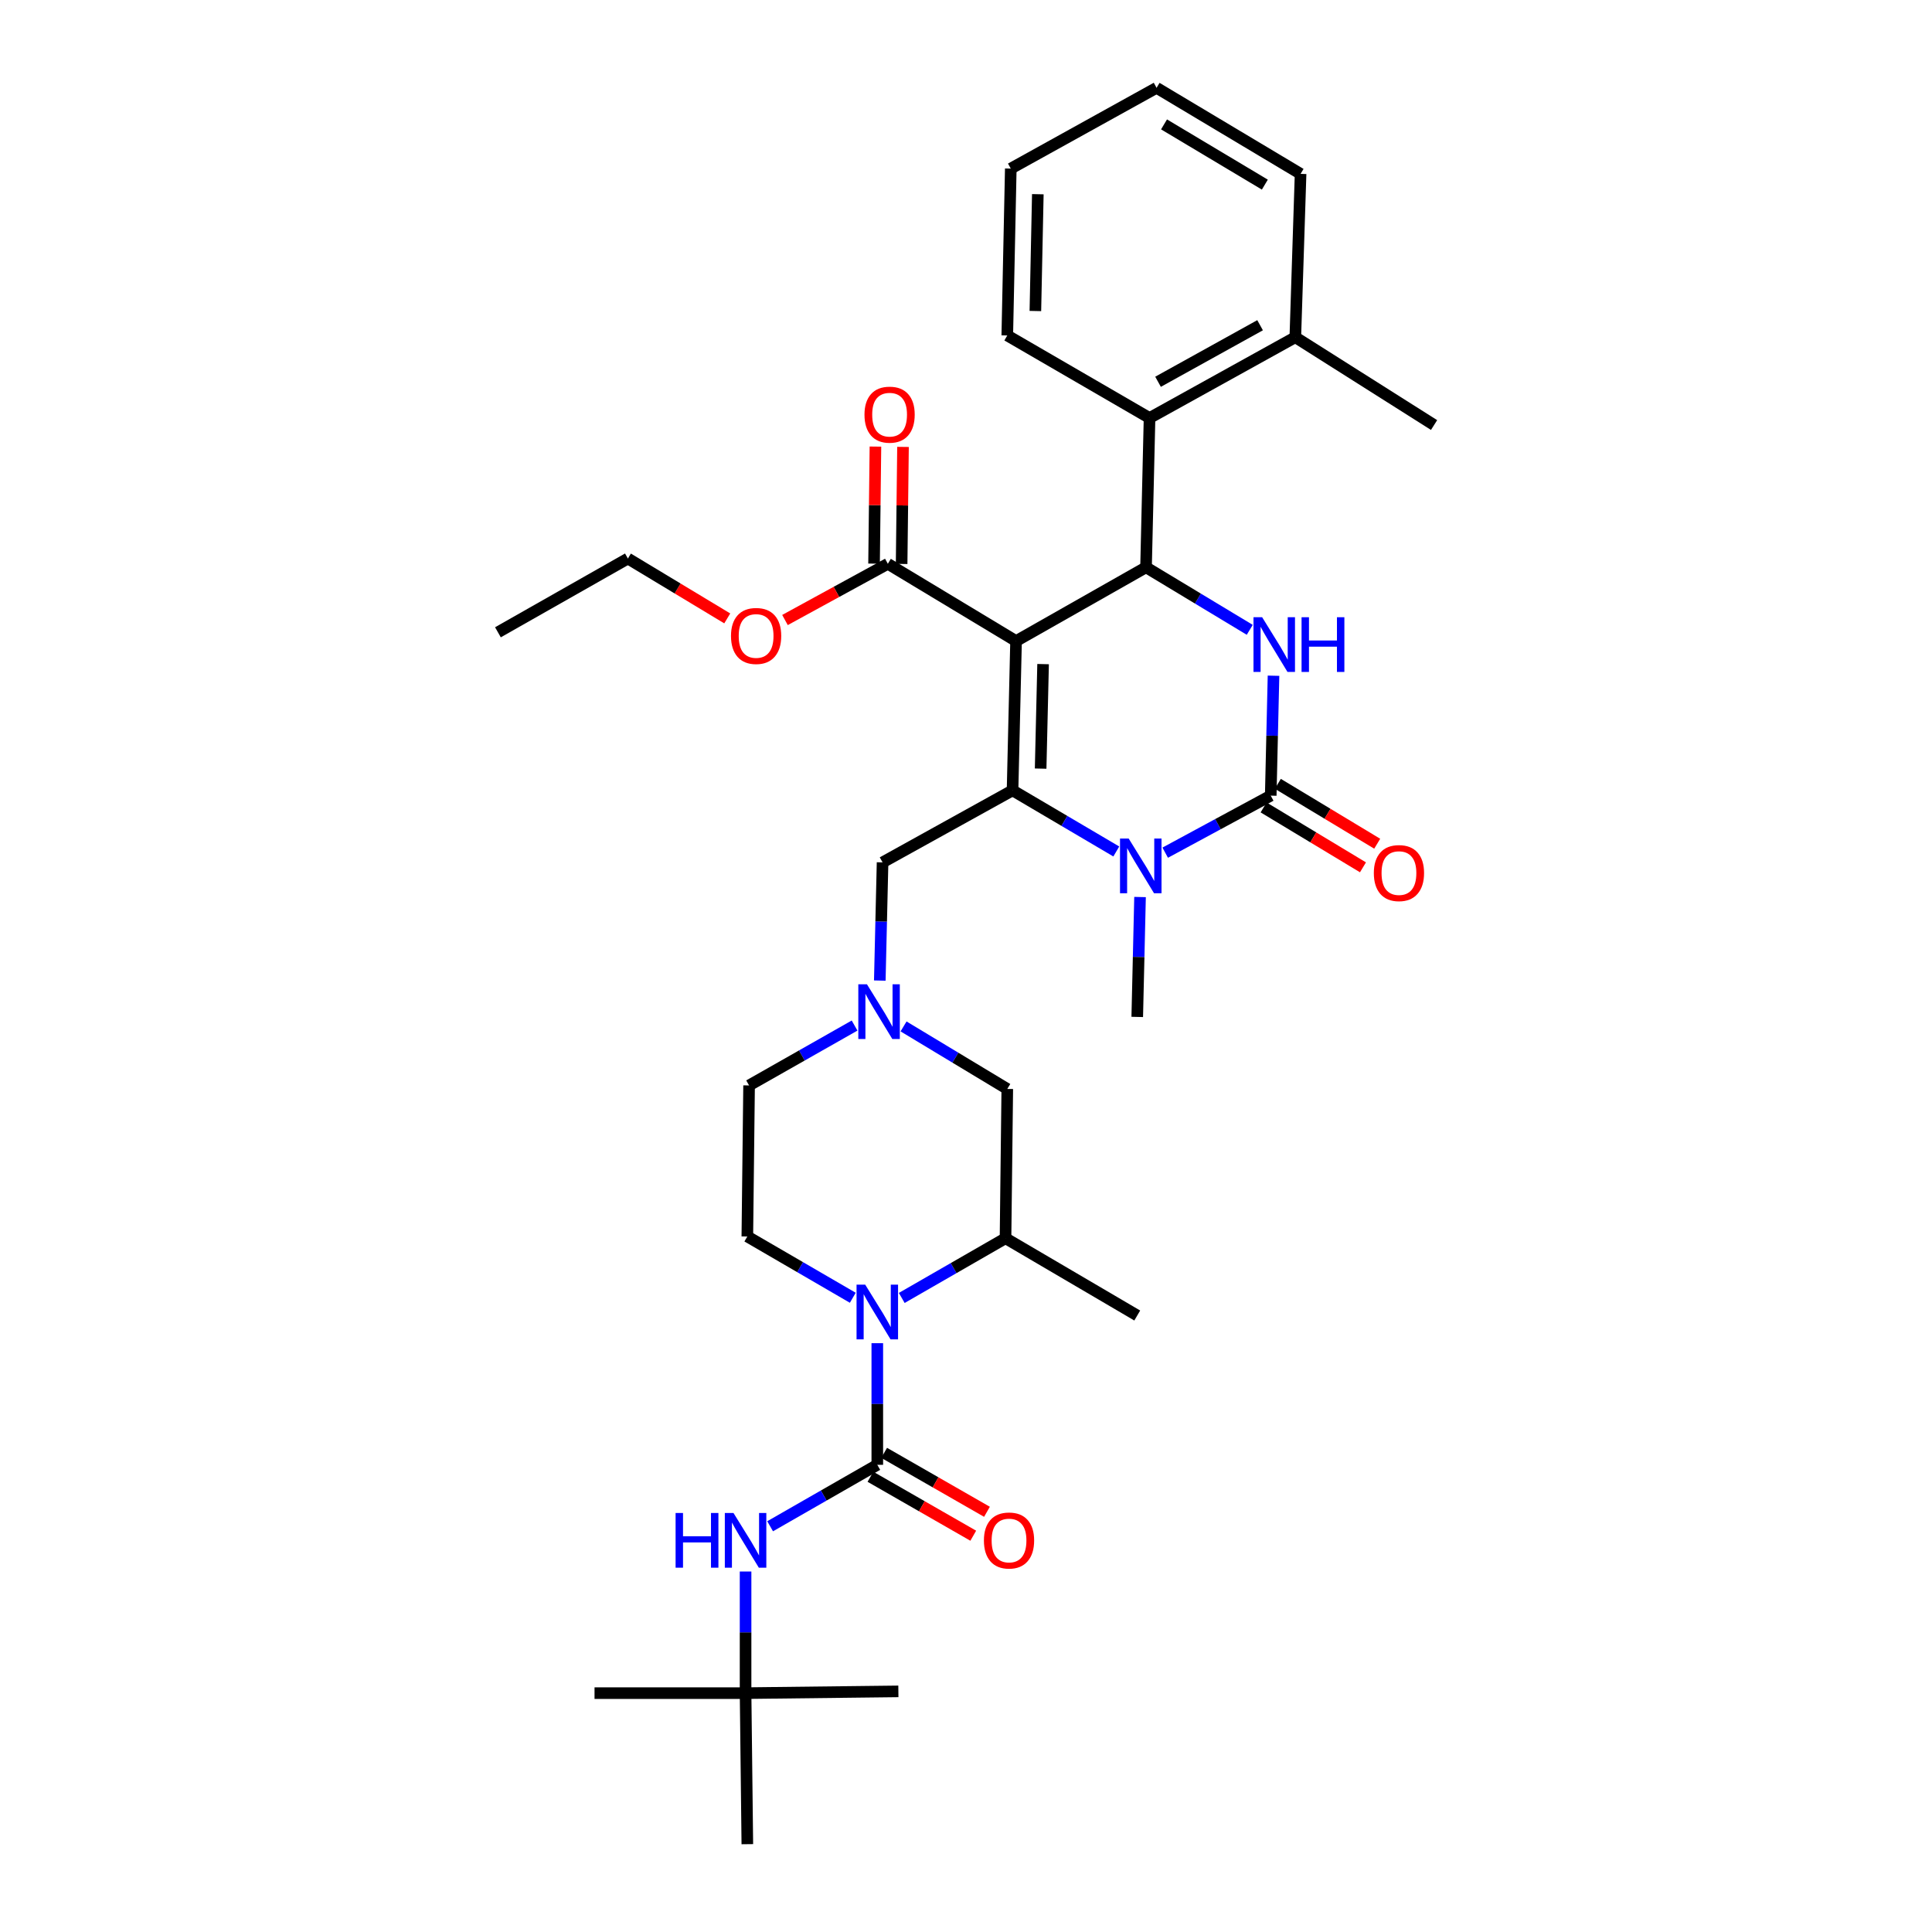 <?xml version='1.0' encoding='iso-8859-1'?>
<svg version='1.1' baseProfile='full'
              xmlns='http://www.w3.org/2000/svg'
                      xmlns:rdkit='http://www.rdkit.org/xml'
                      xmlns:xlink='http://www.w3.org/1999/xlink'
                  xml:space='preserve'
width='1000px' height='1000px' viewBox='0 0 1000 1000'>
<!-- END OF HEADER -->
<rect style='opacity:1.0;fill:#FFFFFF;stroke:none' width='1000' height='1000' x='0' y='0'> </rect>
<path class='bond-0' d='M 385.908,876.367 L 386.819,954.545' style='fill:none;fill-rule:evenodd;stroke:#000000;stroke-width:6px;stroke-linecap:butt;stroke-linejoin:miter;stroke-opacity:1' />
<path class='bond-1' d='M 385.908,876.367 L 307.73,876.367' style='fill:none;fill-rule:evenodd;stroke:#000000;stroke-width:6px;stroke-linecap:butt;stroke-linejoin:miter;stroke-opacity:1' />
<path class='bond-2' d='M 385.908,876.367 L 464.998,875.455' style='fill:none;fill-rule:evenodd;stroke:#000000;stroke-width:6px;stroke-linecap:butt;stroke-linejoin:miter;stroke-opacity:1' />
<path class='bond-3' d='M 385.908,876.367 L 385.908,844.891' style='fill:none;fill-rule:evenodd;stroke:#000000;stroke-width:6px;stroke-linecap:butt;stroke-linejoin:miter;stroke-opacity:1' />
<path class='bond-3' d='M 385.908,844.891 L 385.908,813.414' style='fill:none;fill-rule:evenodd;stroke:#0000FF;stroke-width:6px;stroke-linecap:butt;stroke-linejoin:miter;stroke-opacity:1' />
<path class='bond-4' d='M 441.404,671.722 L 414.112,655.862' style='fill:none;fill-rule:evenodd;stroke:#0000FF;stroke-width:6px;stroke-linecap:butt;stroke-linejoin:miter;stroke-opacity:1' />
<path class='bond-4' d='M 414.112,655.862 L 386.819,640.001' style='fill:none;fill-rule:evenodd;stroke:#000000;stroke-width:6px;stroke-linecap:butt;stroke-linejoin:miter;stroke-opacity:1' />
<path class='bond-5' d='M 454.089,695.231 L 454.089,726.708' style='fill:none;fill-rule:evenodd;stroke:#0000FF;stroke-width:6px;stroke-linecap:butt;stroke-linejoin:miter;stroke-opacity:1' />
<path class='bond-5' d='M 454.089,726.708 L 454.089,758.184' style='fill:none;fill-rule:evenodd;stroke:#000000;stroke-width:6px;stroke-linecap:butt;stroke-linejoin:miter;stroke-opacity:1' />
<path class='bond-6' d='M 466.743,671.814 L 493.599,656.363' style='fill:none;fill-rule:evenodd;stroke:#0000FF;stroke-width:6px;stroke-linecap:butt;stroke-linejoin:miter;stroke-opacity:1' />
<path class='bond-6' d='M 493.599,656.363 L 520.454,640.913' style='fill:none;fill-rule:evenodd;stroke:#000000;stroke-width:6px;stroke-linecap:butt;stroke-linejoin:miter;stroke-opacity:1' />
<path class='bond-7' d='M 454.089,758.184 L 426.351,774.088' style='fill:none;fill-rule:evenodd;stroke:#000000;stroke-width:6px;stroke-linecap:butt;stroke-linejoin:miter;stroke-opacity:1' />
<path class='bond-7' d='M 426.351,774.088 L 398.613,789.993' style='fill:none;fill-rule:evenodd;stroke:#0000FF;stroke-width:6px;stroke-linecap:butt;stroke-linejoin:miter;stroke-opacity:1' />
<path class='bond-8' d='M 450.54,764.374 L 477.148,779.63' style='fill:none;fill-rule:evenodd;stroke:#000000;stroke-width:6px;stroke-linecap:butt;stroke-linejoin:miter;stroke-opacity:1' />
<path class='bond-8' d='M 477.148,779.63 L 503.756,794.887' style='fill:none;fill-rule:evenodd;stroke:#FF0000;stroke-width:6px;stroke-linecap:butt;stroke-linejoin:miter;stroke-opacity:1' />
<path class='bond-8' d='M 457.638,751.994 L 484.246,767.251' style='fill:none;fill-rule:evenodd;stroke:#000000;stroke-width:6px;stroke-linecap:butt;stroke-linejoin:miter;stroke-opacity:1' />
<path class='bond-8' d='M 484.246,767.251 L 510.854,782.507' style='fill:none;fill-rule:evenodd;stroke:#FF0000;stroke-width:6px;stroke-linecap:butt;stroke-linejoin:miter;stroke-opacity:1' />
<path class='bond-9' d='M 467.678,531.275 L 494.522,547.457' style='fill:none;fill-rule:evenodd;stroke:#0000FF;stroke-width:6px;stroke-linecap:butt;stroke-linejoin:miter;stroke-opacity:1' />
<path class='bond-9' d='M 494.522,547.457 L 521.366,563.638' style='fill:none;fill-rule:evenodd;stroke:#000000;stroke-width:6px;stroke-linecap:butt;stroke-linejoin:miter;stroke-opacity:1' />
<path class='bond-10' d='M 455.379,507.541 L 456.097,476.954' style='fill:none;fill-rule:evenodd;stroke:#0000FF;stroke-width:6px;stroke-linecap:butt;stroke-linejoin:miter;stroke-opacity:1' />
<path class='bond-10' d='M 456.097,476.954 L 456.816,446.367' style='fill:none;fill-rule:evenodd;stroke:#000000;stroke-width:6px;stroke-linecap:butt;stroke-linejoin:miter;stroke-opacity:1' />
<path class='bond-11' d='M 442.327,530.826 L 415.025,546.321' style='fill:none;fill-rule:evenodd;stroke:#0000FF;stroke-width:6px;stroke-linecap:butt;stroke-linejoin:miter;stroke-opacity:1' />
<path class='bond-11' d='M 415.025,546.321 L 387.723,561.815' style='fill:none;fill-rule:evenodd;stroke:#000000;stroke-width:6px;stroke-linecap:butt;stroke-linejoin:miter;stroke-opacity:1' />
<path class='bond-12' d='M 386.819,640.001 L 387.723,561.815' style='fill:none;fill-rule:evenodd;stroke:#000000;stroke-width:6px;stroke-linecap:butt;stroke-linejoin:miter;stroke-opacity:1' />
<path class='bond-13' d='M 525.909,331.815 L 524.093,409.089' style='fill:none;fill-rule:evenodd;stroke:#000000;stroke-width:6px;stroke-linecap:butt;stroke-linejoin:miter;stroke-opacity:1' />
<path class='bond-13' d='M 539.903,343.741 L 538.632,397.833' style='fill:none;fill-rule:evenodd;stroke:#000000;stroke-width:6px;stroke-linecap:butt;stroke-linejoin:miter;stroke-opacity:1' />
<path class='bond-14' d='M 525.909,331.815 L 593.186,293.633' style='fill:none;fill-rule:evenodd;stroke:#000000;stroke-width:6px;stroke-linecap:butt;stroke-linejoin:miter;stroke-opacity:1' />
<path class='bond-15' d='M 525.909,331.815 L 459.543,291.818' style='fill:none;fill-rule:evenodd;stroke:#000000;stroke-width:6px;stroke-linecap:butt;stroke-linejoin:miter;stroke-opacity:1' />
<path class='bond-16' d='M 524.093,409.089 L 550.943,424.905' style='fill:none;fill-rule:evenodd;stroke:#000000;stroke-width:6px;stroke-linecap:butt;stroke-linejoin:miter;stroke-opacity:1' />
<path class='bond-16' d='M 550.943,424.905 L 577.793,440.722' style='fill:none;fill-rule:evenodd;stroke:#0000FF;stroke-width:6px;stroke-linecap:butt;stroke-linejoin:miter;stroke-opacity:1' />
<path class='bond-17' d='M 524.093,409.089 L 456.816,446.367' style='fill:none;fill-rule:evenodd;stroke:#000000;stroke-width:6px;stroke-linecap:butt;stroke-linejoin:miter;stroke-opacity:1' />
<path class='bond-18' d='M 603.111,441.343 L 630.419,426.58' style='fill:none;fill-rule:evenodd;stroke:#0000FF;stroke-width:6px;stroke-linecap:butt;stroke-linejoin:miter;stroke-opacity:1' />
<path class='bond-18' d='M 630.419,426.58 L 657.728,411.817' style='fill:none;fill-rule:evenodd;stroke:#000000;stroke-width:6px;stroke-linecap:butt;stroke-linejoin:miter;stroke-opacity:1' />
<path class='bond-19' d='M 590.083,464.297 L 589.359,495.329' style='fill:none;fill-rule:evenodd;stroke:#0000FF;stroke-width:6px;stroke-linecap:butt;stroke-linejoin:miter;stroke-opacity:1' />
<path class='bond-19' d='M 589.359,495.329 L 588.635,526.361' style='fill:none;fill-rule:evenodd;stroke:#000000;stroke-width:6px;stroke-linecap:butt;stroke-linejoin:miter;stroke-opacity:1' />
<path class='bond-20' d='M 657.728,411.817 L 658.449,380.785' style='fill:none;fill-rule:evenodd;stroke:#000000;stroke-width:6px;stroke-linecap:butt;stroke-linejoin:miter;stroke-opacity:1' />
<path class='bond-20' d='M 658.449,380.785 L 659.169,349.753' style='fill:none;fill-rule:evenodd;stroke:#0000FF;stroke-width:6px;stroke-linecap:butt;stroke-linejoin:miter;stroke-opacity:1' />
<path class='bond-21' d='M 654.044,417.927 L 679.759,433.428' style='fill:none;fill-rule:evenodd;stroke:#000000;stroke-width:6px;stroke-linecap:butt;stroke-linejoin:miter;stroke-opacity:1' />
<path class='bond-21' d='M 679.759,433.428 L 705.473,448.928' style='fill:none;fill-rule:evenodd;stroke:#FF0000;stroke-width:6px;stroke-linecap:butt;stroke-linejoin:miter;stroke-opacity:1' />
<path class='bond-21' d='M 661.412,405.706 L 687.126,421.206' style='fill:none;fill-rule:evenodd;stroke:#000000;stroke-width:6px;stroke-linecap:butt;stroke-linejoin:miter;stroke-opacity:1' />
<path class='bond-21' d='M 687.126,421.206 L 712.84,436.706' style='fill:none;fill-rule:evenodd;stroke:#FF0000;stroke-width:6px;stroke-linecap:butt;stroke-linejoin:miter;stroke-opacity:1' />
<path class='bond-22' d='M 646.867,325.996 L 620.026,309.815' style='fill:none;fill-rule:evenodd;stroke:#0000FF;stroke-width:6px;stroke-linecap:butt;stroke-linejoin:miter;stroke-opacity:1' />
<path class='bond-22' d='M 620.026,309.815 L 593.186,293.633' style='fill:none;fill-rule:evenodd;stroke:#000000;stroke-width:6px;stroke-linecap:butt;stroke-linejoin:miter;stroke-opacity:1' />
<path class='bond-23' d='M 593.186,293.633 L 595.002,216.359' style='fill:none;fill-rule:evenodd;stroke:#000000;stroke-width:6px;stroke-linecap:butt;stroke-linejoin:miter;stroke-opacity:1' />
<path class='bond-24' d='M 466.678,291.902 L 467.035,261.611' style='fill:none;fill-rule:evenodd;stroke:#000000;stroke-width:6px;stroke-linecap:butt;stroke-linejoin:miter;stroke-opacity:1' />
<path class='bond-24' d='M 467.035,261.611 L 467.393,231.32' style='fill:none;fill-rule:evenodd;stroke:#FF0000;stroke-width:6px;stroke-linecap:butt;stroke-linejoin:miter;stroke-opacity:1' />
<path class='bond-24' d='M 452.409,291.734 L 452.766,261.443' style='fill:none;fill-rule:evenodd;stroke:#000000;stroke-width:6px;stroke-linecap:butt;stroke-linejoin:miter;stroke-opacity:1' />
<path class='bond-24' d='M 452.766,261.443 L 453.123,231.151' style='fill:none;fill-rule:evenodd;stroke:#FF0000;stroke-width:6px;stroke-linecap:butt;stroke-linejoin:miter;stroke-opacity:1' />
<path class='bond-25' d='M 459.543,291.818 L 432.924,306.369' style='fill:none;fill-rule:evenodd;stroke:#000000;stroke-width:6px;stroke-linecap:butt;stroke-linejoin:miter;stroke-opacity:1' />
<path class='bond-25' d='M 432.924,306.369 L 406.305,320.92' style='fill:none;fill-rule:evenodd;stroke:#FF0000;stroke-width:6px;stroke-linecap:butt;stroke-linejoin:miter;stroke-opacity:1' />
<path class='bond-26' d='M 376.425,320.085 L 350.711,304.588' style='fill:none;fill-rule:evenodd;stroke:#FF0000;stroke-width:6px;stroke-linecap:butt;stroke-linejoin:miter;stroke-opacity:1' />
<path class='bond-26' d='M 350.711,304.588 L 324.997,289.091' style='fill:none;fill-rule:evenodd;stroke:#000000;stroke-width:6px;stroke-linecap:butt;stroke-linejoin:miter;stroke-opacity:1' />
<path class='bond-27' d='M 324.997,289.091 L 257.727,327.272' style='fill:none;fill-rule:evenodd;stroke:#000000;stroke-width:6px;stroke-linecap:butt;stroke-linejoin:miter;stroke-opacity:1' />
<path class='bond-28' d='M 595.002,216.359 L 670.453,174.547' style='fill:none;fill-rule:evenodd;stroke:#000000;stroke-width:6px;stroke-linecap:butt;stroke-linejoin:miter;stroke-opacity:1' />
<path class='bond-28' d='M 599.402,197.605 L 652.218,168.336' style='fill:none;fill-rule:evenodd;stroke:#000000;stroke-width:6px;stroke-linecap:butt;stroke-linejoin:miter;stroke-opacity:1' />
<path class='bond-29' d='M 595.002,216.359 L 521.366,173.635' style='fill:none;fill-rule:evenodd;stroke:#000000;stroke-width:6px;stroke-linecap:butt;stroke-linejoin:miter;stroke-opacity:1' />
<path class='bond-30' d='M 670.453,174.547 L 742.273,219.998' style='fill:none;fill-rule:evenodd;stroke:#000000;stroke-width:6px;stroke-linecap:butt;stroke-linejoin:miter;stroke-opacity:1' />
<path class='bond-31' d='M 670.453,174.547 L 673.18,89.994' style='fill:none;fill-rule:evenodd;stroke:#000000;stroke-width:6px;stroke-linecap:butt;stroke-linejoin:miter;stroke-opacity:1' />
<path class='bond-32' d='M 521.366,173.635 L 523.182,87.267' style='fill:none;fill-rule:evenodd;stroke:#000000;stroke-width:6px;stroke-linecap:butt;stroke-linejoin:miter;stroke-opacity:1' />
<path class='bond-32' d='M 535.906,160.98 L 537.177,100.522' style='fill:none;fill-rule:evenodd;stroke:#000000;stroke-width:6px;stroke-linecap:butt;stroke-linejoin:miter;stroke-opacity:1' />
<path class='bond-33' d='M 673.18,89.994 L 598.641,45.455' style='fill:none;fill-rule:evenodd;stroke:#000000;stroke-width:6px;stroke-linecap:butt;stroke-linejoin:miter;stroke-opacity:1' />
<path class='bond-33' d='M 654.679,95.563 L 602.502,64.386' style='fill:none;fill-rule:evenodd;stroke:#000000;stroke-width:6px;stroke-linecap:butt;stroke-linejoin:miter;stroke-opacity:1' />
<path class='bond-34' d='M 523.182,87.267 L 598.641,45.455' style='fill:none;fill-rule:evenodd;stroke:#000000;stroke-width:6px;stroke-linecap:butt;stroke-linejoin:miter;stroke-opacity:1' />
<path class='bond-35' d='M 520.454,640.913 L 521.366,563.638' style='fill:none;fill-rule:evenodd;stroke:#000000;stroke-width:6px;stroke-linecap:butt;stroke-linejoin:miter;stroke-opacity:1' />
<path class='bond-36' d='M 520.454,640.913 L 588.635,680.91' style='fill:none;fill-rule:evenodd;stroke:#000000;stroke-width:6px;stroke-linecap:butt;stroke-linejoin:miter;stroke-opacity:1' />
<path  class='atom-1' d='M 447.829 664.934
L 457.109 679.934
Q 458.029 681.414, 459.509 684.094
Q 460.989 686.774, 461.069 686.934
L 461.069 664.934
L 464.829 664.934
L 464.829 693.254
L 460.949 693.254
L 450.989 676.854
Q 449.829 674.934, 448.589 672.734
Q 447.389 670.534, 447.029 669.854
L 447.029 693.254
L 443.349 693.254
L 443.349 664.934
L 447.829 664.934
' fill='#0000FF'/>
<path  class='atom-3' d='M 349.688 783.117
L 353.528 783.117
L 353.528 795.157
L 368.008 795.157
L 368.008 783.117
L 371.848 783.117
L 371.848 811.437
L 368.008 811.437
L 368.008 798.357
L 353.528 798.357
L 353.528 811.437
L 349.688 811.437
L 349.688 783.117
' fill='#0000FF'/>
<path  class='atom-3' d='M 379.648 783.117
L 388.928 798.117
Q 389.848 799.597, 391.328 802.277
Q 392.808 804.957, 392.888 805.117
L 392.888 783.117
L 396.648 783.117
L 396.648 811.437
L 392.768 811.437
L 382.808 795.037
Q 381.648 793.117, 380.408 790.917
Q 379.208 788.717, 378.848 788.037
L 378.848 811.437
L 375.168 811.437
L 375.168 783.117
L 379.648 783.117
' fill='#0000FF'/>
<path  class='atom-4' d='M 509.27 797.357
Q 509.27 790.557, 512.63 786.757
Q 515.99 782.957, 522.27 782.957
Q 528.55 782.957, 531.91 786.757
Q 535.27 790.557, 535.27 797.357
Q 535.27 804.237, 531.87 808.157
Q 528.47 812.037, 522.27 812.037
Q 516.03 812.037, 512.63 808.157
Q 509.27 804.277, 509.27 797.357
M 522.27 808.837
Q 526.59 808.837, 528.91 805.957
Q 531.27 803.037, 531.27 797.357
Q 531.27 791.797, 528.91 788.997
Q 526.59 786.157, 522.27 786.157
Q 517.95 786.157, 515.59 788.957
Q 513.27 791.757, 513.27 797.357
Q 513.27 803.077, 515.59 805.957
Q 517.95 808.837, 522.27 808.837
' fill='#FF0000'/>
<path  class='atom-7' d='M 448.741 509.473
L 458.021 524.473
Q 458.941 525.953, 460.421 528.633
Q 461.901 531.313, 461.981 531.473
L 461.981 509.473
L 465.741 509.473
L 465.741 537.793
L 461.861 537.793
L 451.901 521.393
Q 450.741 519.473, 449.501 517.273
Q 448.301 515.073, 447.941 514.393
L 447.941 537.793
L 444.261 537.793
L 444.261 509.473
L 448.741 509.473
' fill='#0000FF'/>
<path  class='atom-11' d='M 584.199 434.022
L 593.479 449.022
Q 594.399 450.502, 595.879 453.182
Q 597.359 455.862, 597.439 456.022
L 597.439 434.022
L 601.199 434.022
L 601.199 462.342
L 597.319 462.342
L 587.359 445.942
Q 586.199 444.022, 584.959 441.822
Q 583.759 439.622, 583.399 438.942
L 583.399 462.342
L 579.719 462.342
L 579.719 434.022
L 584.199 434.022
' fill='#0000FF'/>
<path  class='atom-13' d='M 653.284 319.478
L 662.564 334.478
Q 663.484 335.958, 664.964 338.638
Q 666.444 341.318, 666.524 341.478
L 666.524 319.478
L 670.284 319.478
L 670.284 347.798
L 666.404 347.798
L 656.444 331.398
Q 655.284 329.478, 654.044 327.278
Q 652.844 325.078, 652.484 324.398
L 652.484 347.798
L 648.804 347.798
L 648.804 319.478
L 653.284 319.478
' fill='#0000FF'/>
<path  class='atom-13' d='M 673.684 319.478
L 677.524 319.478
L 677.524 331.518
L 692.004 331.518
L 692.004 319.478
L 695.844 319.478
L 695.844 347.798
L 692.004 347.798
L 692.004 334.718
L 677.524 334.718
L 677.524 347.798
L 673.684 347.798
L 673.684 319.478
' fill='#0000FF'/>
<path  class='atom-18' d='M 447.455 214.623
Q 447.455 207.823, 450.815 204.023
Q 454.175 200.223, 460.455 200.223
Q 466.735 200.223, 470.095 204.023
Q 473.455 207.823, 473.455 214.623
Q 473.455 221.503, 470.055 225.423
Q 466.655 229.303, 460.455 229.303
Q 454.215 229.303, 450.815 225.423
Q 447.455 221.543, 447.455 214.623
M 460.455 226.103
Q 464.775 226.103, 467.095 223.223
Q 469.455 220.303, 469.455 214.623
Q 469.455 209.063, 467.095 206.263
Q 464.775 203.423, 460.455 203.423
Q 456.135 203.423, 453.775 206.223
Q 451.455 209.023, 451.455 214.623
Q 451.455 220.343, 453.775 223.223
Q 456.135 226.103, 460.455 226.103
' fill='#FF0000'/>
<path  class='atom-19' d='M 378.362 329.168
Q 378.362 322.368, 381.722 318.568
Q 385.082 314.768, 391.362 314.768
Q 397.642 314.768, 401.002 318.568
Q 404.362 322.368, 404.362 329.168
Q 404.362 336.048, 400.962 339.968
Q 397.562 343.848, 391.362 343.848
Q 385.122 343.848, 381.722 339.968
Q 378.362 336.088, 378.362 329.168
M 391.362 340.648
Q 395.682 340.648, 398.002 337.768
Q 400.362 334.848, 400.362 329.168
Q 400.362 323.608, 398.002 320.808
Q 395.682 317.968, 391.362 317.968
Q 387.042 317.968, 384.682 320.768
Q 382.362 323.568, 382.362 329.168
Q 382.362 334.888, 384.682 337.768
Q 387.042 340.648, 391.362 340.648
' fill='#FF0000'/>
<path  class='atom-20' d='M 711.094 451.901
Q 711.094 445.101, 714.454 441.301
Q 717.814 437.501, 724.094 437.501
Q 730.374 437.501, 733.734 441.301
Q 737.094 445.101, 737.094 451.901
Q 737.094 458.781, 733.694 462.701
Q 730.294 466.581, 724.094 466.581
Q 717.854 466.581, 714.454 462.701
Q 711.094 458.821, 711.094 451.901
M 724.094 463.381
Q 728.414 463.381, 730.734 460.501
Q 733.094 457.581, 733.094 451.901
Q 733.094 446.341, 730.734 443.541
Q 728.414 440.701, 724.094 440.701
Q 719.774 440.701, 717.414 443.501
Q 715.094 446.301, 715.094 451.901
Q 715.094 457.621, 717.414 460.501
Q 719.774 463.381, 724.094 463.381
' fill='#FF0000'/>
</svg>
